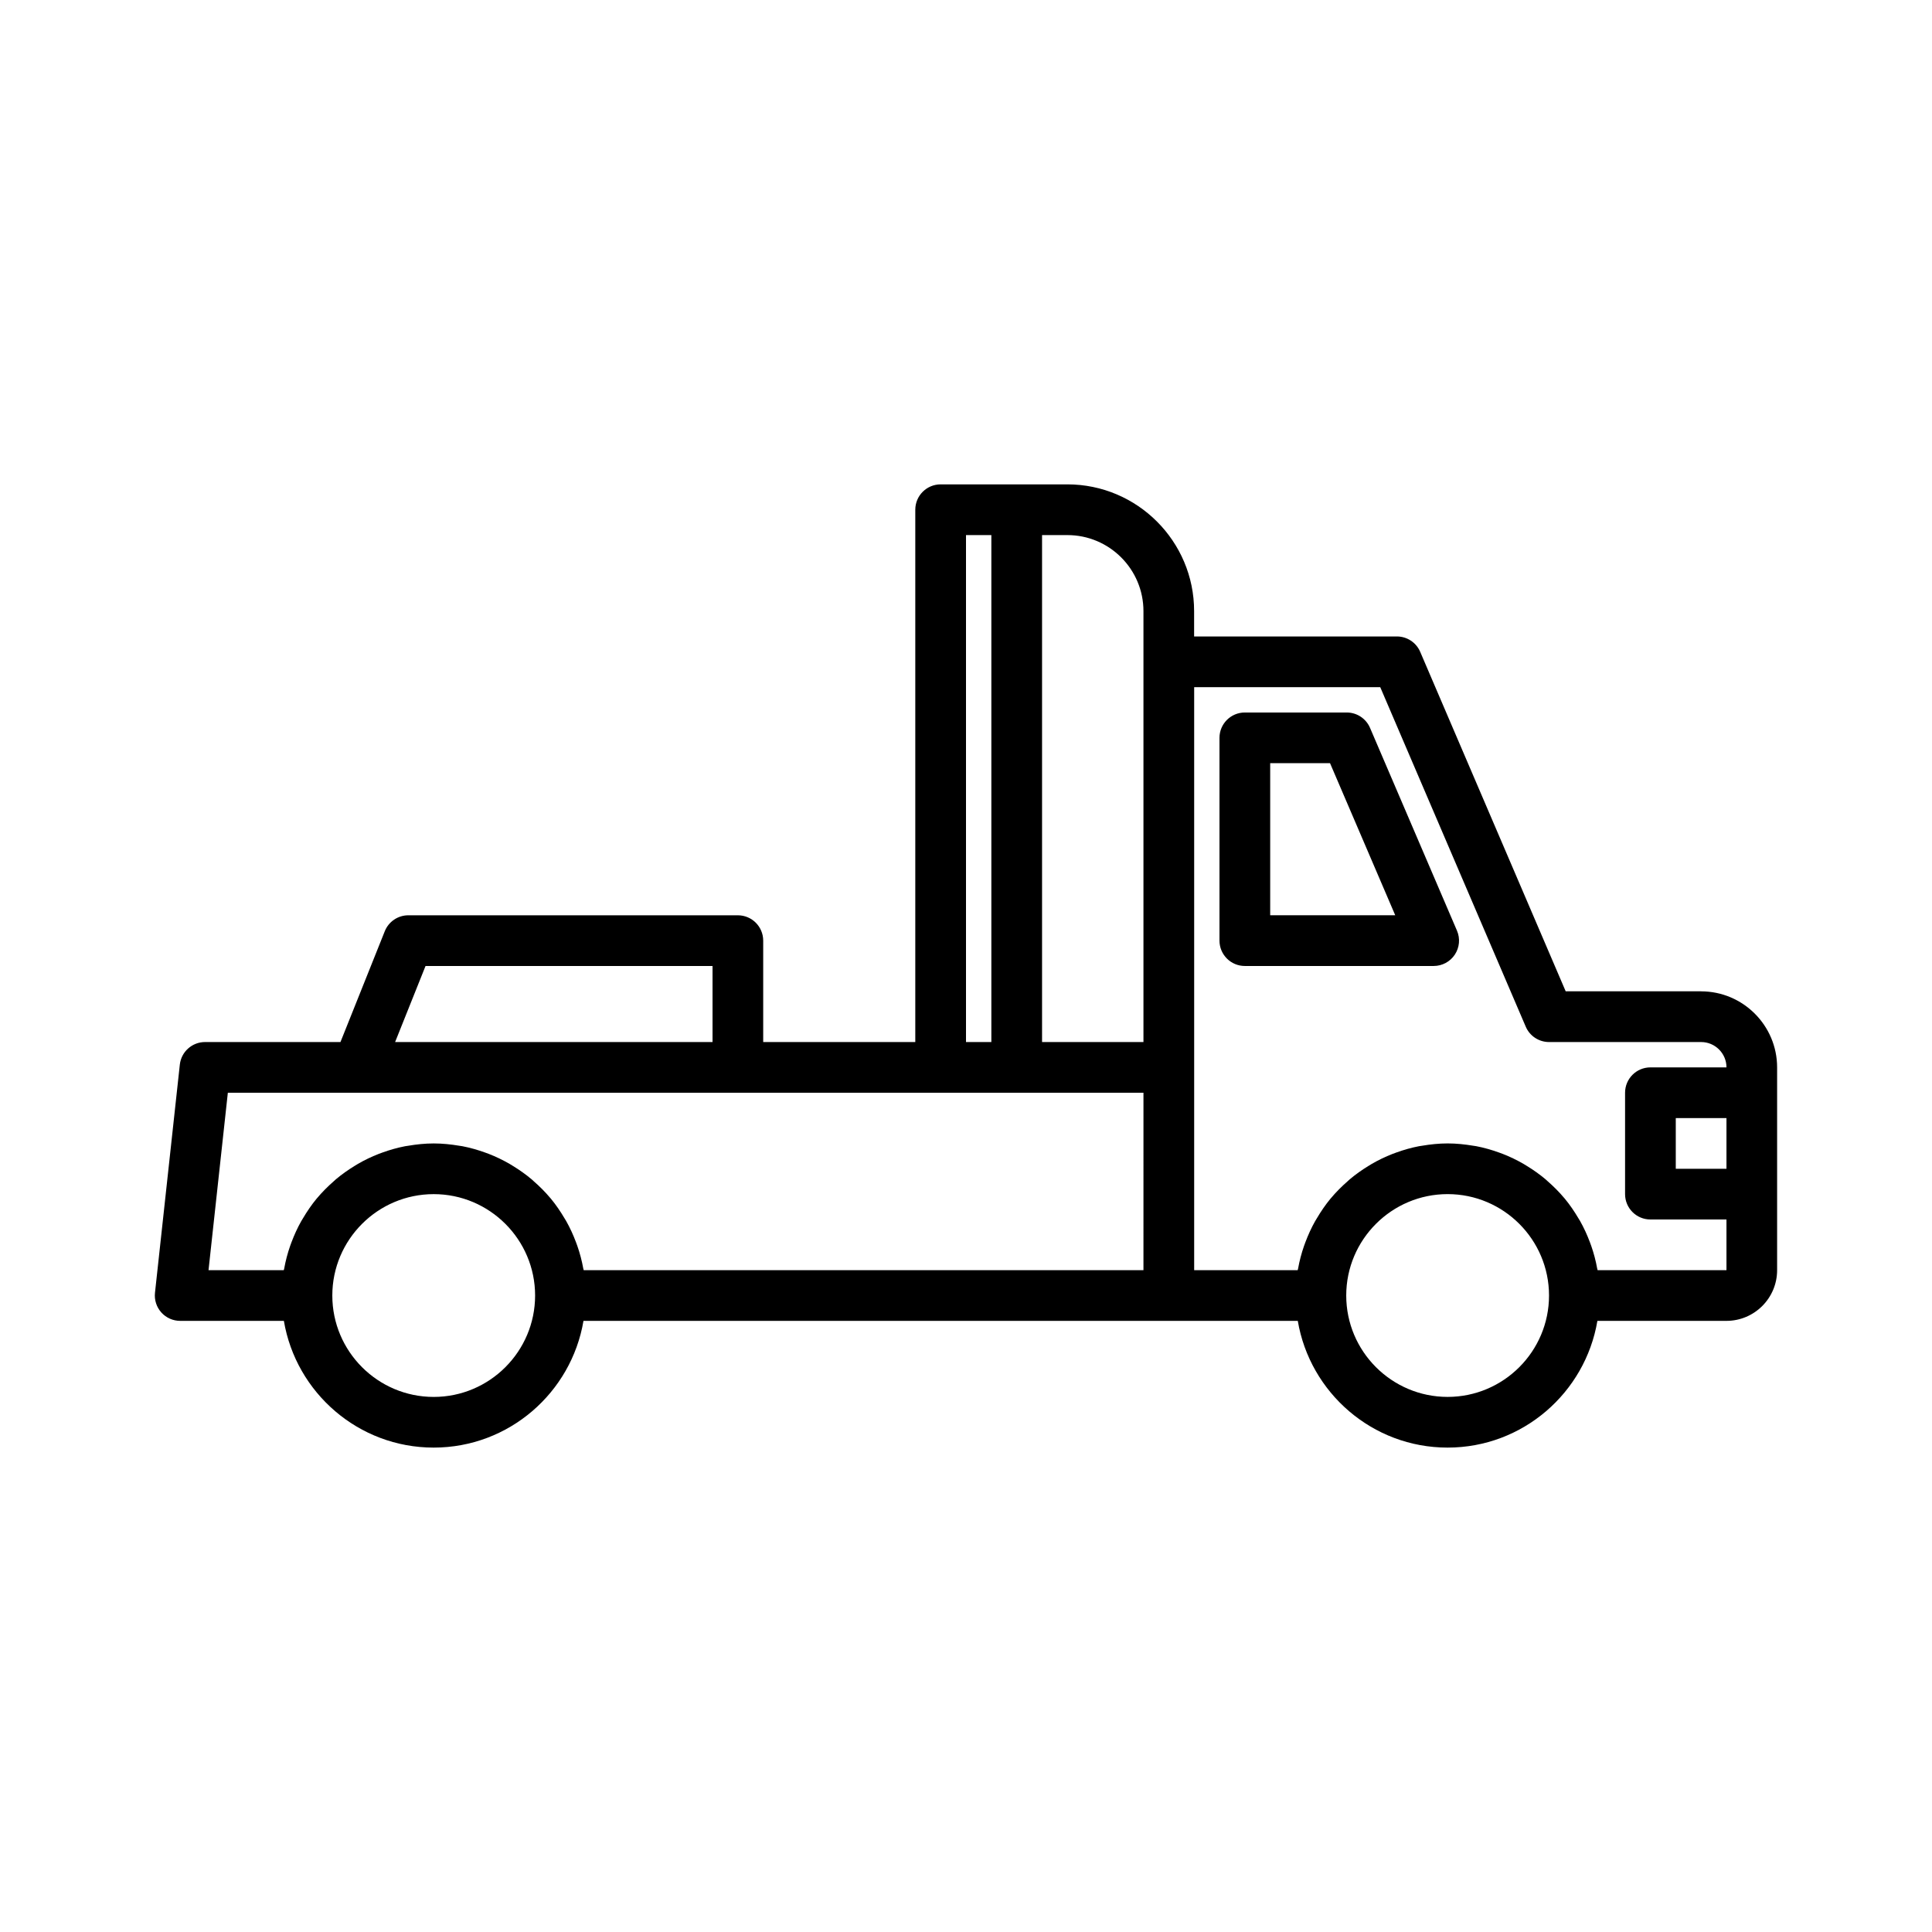 <?xml version="1.0" encoding="UTF-8"?>
<!-- The Best Svg Icon site in the world: iconSvg.co, Visit us! https://iconsvg.co -->
<svg fill="#000000" width="800px" height="800px" version="1.1" viewBox="144 144 512 512" xmlns="http://www.w3.org/2000/svg">
 <g>
  <path d="m594.8 406.71h-35.875l-38.559-89.973c-1.059-2.469-3.488-4.07-6.176-4.07h-53.738v-6.719c0-18.52-15.07-33.586-33.586-33.586h-33.586c-3.711 0-6.719 3.008-6.719 6.719v141.07h-40.305v-26.871c0-3.711-3.008-6.719-6.719-6.719h-87.328c-2.746 0-5.215 1.672-6.238 4.223l-11.746 29.367h-35.891c-3.426 0-6.309 2.582-6.68 5.988l-6.582 60.457c-0.207 1.898 0.402 3.793 1.676 5.215 1.277 1.422 3.094 2.231 5.004 2.231h27.477c3.215 19.031 19.766 33.586 39.699 33.586s36.484-14.555 39.699-33.586h189.3c3.215 19.031 19.766 33.586 39.699 33.586 19.934 0 36.484-14.555 39.699-33.586h34.195c7.41 0 13.434-6.023 13.434-13.434v-53.742c-0.008-11.113-9.047-20.152-20.16-20.152zm-194.8-120.91h6.719v134.35h-6.719zm-143.23 114.2h76.059v20.152h-84.121zm2.168 114.2c-14.816 0-26.871-12.055-26.871-26.871 0-14.816 12.055-26.871 26.871-26.871s26.871 12.055 26.871 26.871c-0.004 14.816-12.059 26.871-26.871 26.871zm188.09-33.586h-148.34c-0.023-0.145-0.086-0.277-0.109-0.422-0.371-2.066-0.902-4.07-1.578-6.012-0.117-0.332-0.238-0.66-0.363-0.992-0.73-1.938-1.582-3.812-2.59-5.594-0.137-0.238-0.285-0.465-0.426-0.699-1.09-1.844-2.289-3.613-3.648-5.254-0.023-0.031-0.051-0.055-0.078-0.086-1.367-1.637-2.879-3.144-4.484-4.547-0.172-0.148-0.328-0.309-0.5-0.457-1.566-1.324-3.246-2.508-5.004-3.582-0.293-0.18-0.574-0.359-0.871-0.531-1.75-1.012-3.582-1.891-5.484-2.637-0.332-0.129-0.664-0.246-0.996-0.367-1.953-0.703-3.961-1.281-6.039-1.68-0.266-0.051-0.535-0.078-0.805-0.121-2.207-0.367-4.457-0.609-6.766-0.609s-4.559 0.238-6.766 0.613c-0.266 0.047-0.539 0.07-0.805 0.121-2.078 0.398-4.09 0.973-6.039 1.68-0.336 0.121-0.668 0.238-0.996 0.367-1.902 0.742-3.734 1.621-5.484 2.637-0.297 0.172-0.582 0.352-0.871 0.531-1.758 1.074-3.438 2.258-5.004 3.582-0.172 0.148-0.332 0.309-0.5 0.457-1.605 1.402-3.117 2.91-4.484 4.547-0.023 0.027-0.051 0.055-0.078 0.086-1.359 1.641-2.559 3.41-3.648 5.254-0.141 0.234-0.289 0.461-0.426 0.699-1.008 1.781-1.859 3.656-2.59 5.594-0.125 0.328-0.246 0.656-0.363 0.992-0.676 1.945-1.207 3.949-1.578 6.012-0.027 0.141-0.09 0.273-0.113 0.418h-19.941l5.121-47.023h242.65zm0-161.22v100.76h-26.871v-134.35h6.719c11.113 0 20.152 9.039 20.152 20.152zm80.609 194.8c-14.816 0-26.871-12.055-26.871-26.871 0-14.816 12.055-26.871 26.871-26.871s26.871 12.055 26.871 26.871c0 14.816-12.055 26.871-26.871 26.871zm73.895-60.457h-13.434v-13.434h13.434zm-20.152-26.871c-3.711 0-6.719 3.008-6.719 6.719v26.871c0 3.711 3.008 6.719 6.719 6.719h20.152v13.434h-34.148c-0.023-0.145-0.086-0.277-0.109-0.422-0.371-2.066-0.902-4.07-1.578-6.012-0.117-0.332-0.238-0.66-0.363-0.992-0.73-1.938-1.582-3.812-2.59-5.594-0.137-0.238-0.285-0.465-0.426-0.699-1.09-1.844-2.289-3.613-3.648-5.254-0.023-0.031-0.051-0.055-0.078-0.086-1.367-1.637-2.879-3.144-4.484-4.547-0.172-0.148-0.328-0.309-0.5-0.457-1.566-1.324-3.246-2.508-5.004-3.582-0.293-0.18-0.574-0.359-0.871-0.531-1.75-1.012-3.582-1.891-5.484-2.637-0.332-0.129-0.664-0.246-0.996-0.367-1.953-0.703-3.961-1.281-6.039-1.68-0.266-0.051-0.535-0.078-0.805-0.121-2.207-0.367-4.457-0.609-6.769-0.609-2.309 0-4.559 0.238-6.766 0.613-0.266 0.047-0.539 0.07-0.805 0.121-2.078 0.398-4.09 0.973-6.039 1.68-0.336 0.121-0.668 0.238-0.996 0.367-1.902 0.742-3.734 1.621-5.484 2.637-0.297 0.172-0.582 0.352-0.871 0.531-1.758 1.074-3.438 2.258-5.004 3.582-0.172 0.148-0.332 0.309-0.5 0.457-1.605 1.402-3.117 2.91-4.484 4.547-0.023 0.027-0.051 0.055-0.078 0.086-1.359 1.641-2.559 3.41-3.648 5.254-0.141 0.234-0.289 0.461-0.426 0.699-1.008 1.781-1.859 3.656-2.59 5.594-0.125 0.328-0.246 0.656-0.363 0.992-0.676 1.945-1.207 3.949-1.578 6.012-0.023 0.141-0.086 0.273-0.109 0.418h-27.43v-154.5h49.312l38.559 89.973c1.055 2.469 3.484 4.07 6.172 4.07h40.305c3.703 0 6.719 3.016 6.719 6.719z"/>
  <path d="m507.07 336.89c-1.059-2.469-3.484-4.07-6.172-4.07h-27.004c-3.711 0-6.719 3.008-6.719 6.719v53.738c0 3.711 3.008 6.719 6.719 6.719h50.047c2.258 0 4.367-1.137 5.609-3.019 1.242-1.887 1.457-4.266 0.562-6.344zm-26.457 49.668v-40.305h15.859l17.281 40.305z"/>
 </g>
</svg>